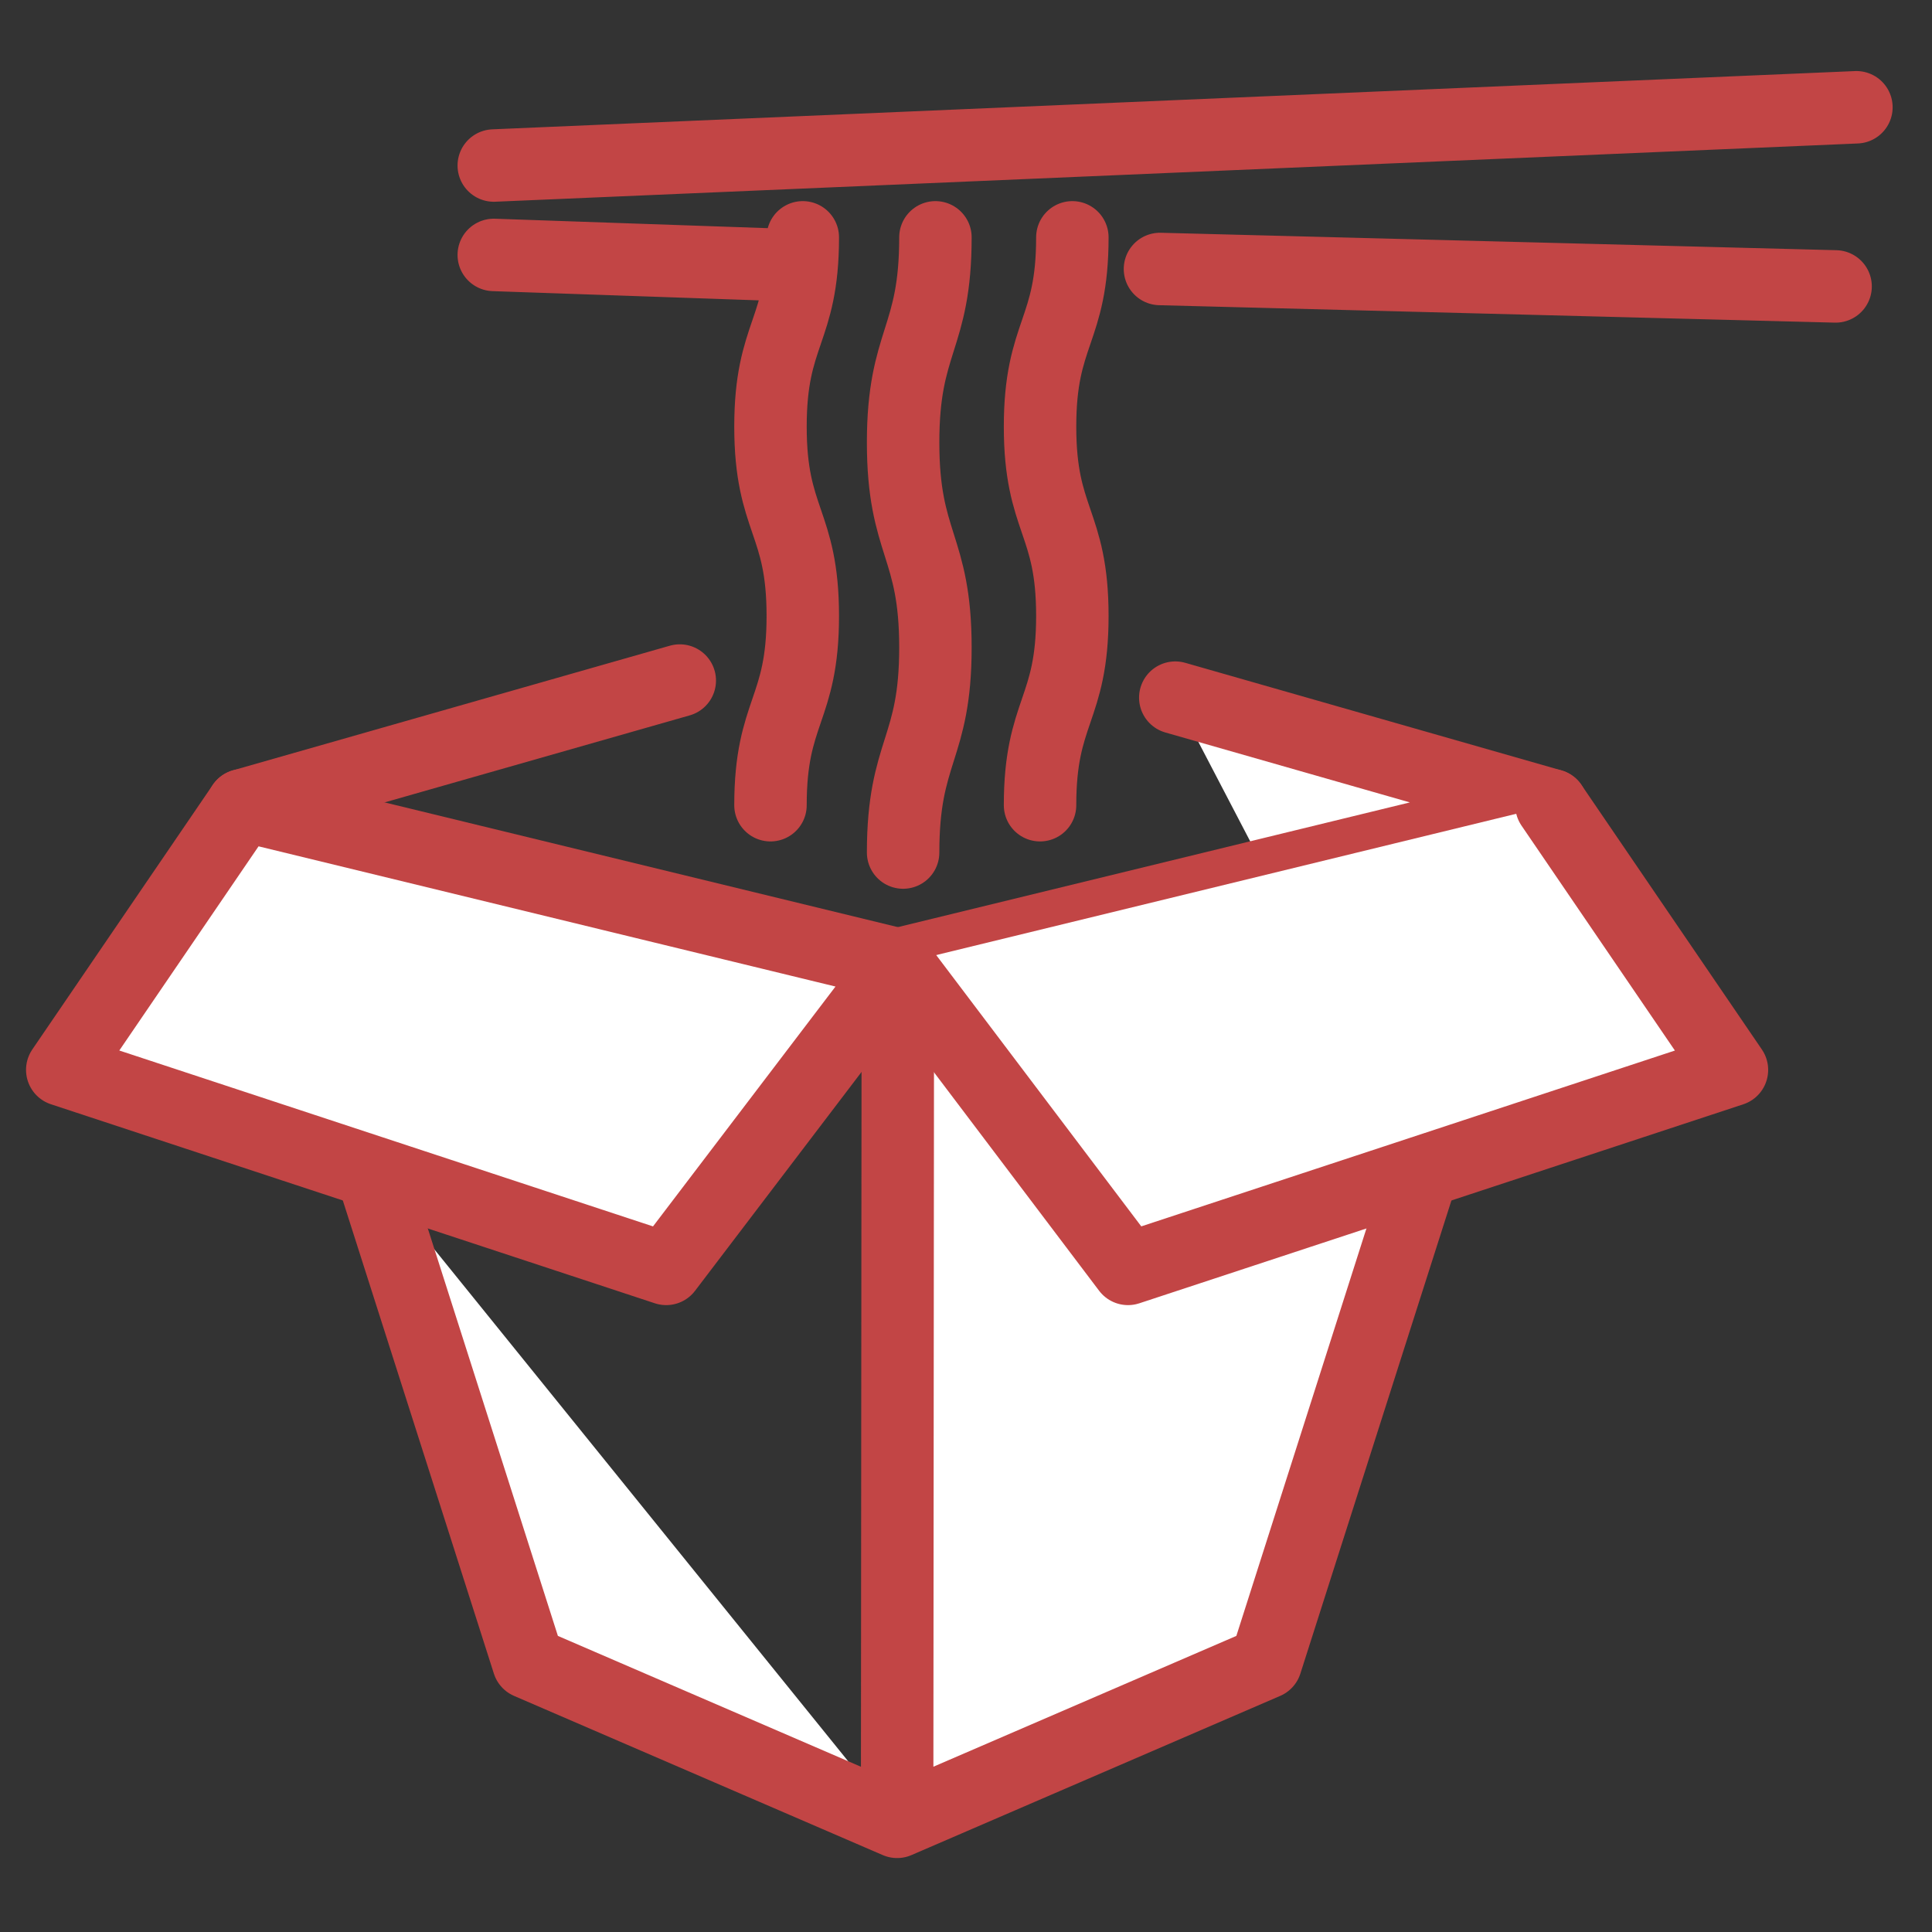 <svg width="40" height="40" viewBox="0 0 40 40" fill="none" xmlns="http://www.w3.org/2000/svg">
<rect x="0" y="0" width="40" height="40" fill="#333333" stroke="none"/>
<path d="M18.574 37.719L10.94 34.423L7.696 24.262M24.333 14.444L32.121 16.671L18.589 19.967L18.574 37.719L26.208 34.423L29.452 24.262M5.026 16.671L14.074 14.09L5.026 16.671Z" fill="white"/>
<path d="M18.574 37.719L10.94 34.423L7.696 24.262M18.574 37.719L18.589 19.967L32.121 16.671L24.333 14.444M18.574 37.719L26.208 34.423L29.452 24.262M5.026 16.671L14.074 14.09" stroke="#C24545" stroke-width="1.5" stroke-miterlimit="10" stroke-linecap="round" stroke-linejoin="round"/>
<path d="M5.026 16.671L1.289 22.15L13.793 26.271L18.589 19.967L5.026 16.671Z" fill="white" stroke="#C24545" stroke-width="1.5" stroke-miterlimit="10" stroke-linecap="round" stroke-linejoin="round"/>
<path d="M32.121 16.671L35.858 22.151L23.354 26.271L18.589 19.967M15.952 16.671C15.952 14.712 16.621 14.712 16.621 12.752C16.621 10.793 15.952 10.793 15.952 8.833C15.952 6.874 16.621 6.874 16.621 4.914M18.698 17.651C18.698 15.528 19.367 15.528 19.367 13.406C19.367 11.283 18.698 11.283 18.698 9.16C18.698 7.037 19.367 7.037 19.367 4.914M21.533 16.671C21.533 14.712 22.202 14.712 22.202 12.752C22.202 10.793 21.533 10.793 21.533 8.833C21.533 6.874 22.202 6.874 22.202 4.914M10.223 3.427L38.435 2.221L10.223 3.427ZM16.287 5.488L10.223 5.278L16.287 5.488ZM38.004 5.93L24.016 5.569L38.004 5.93Z" fill="white"/>
<path d="M32.121 16.671L35.858 22.151L23.354 26.271L18.589 19.967M15.952 16.671C15.952 14.712 16.621 14.712 16.621 12.752C16.621 10.793 15.952 10.793 15.952 8.833C15.952 6.874 16.621 6.874 16.621 4.914M18.698 17.651C18.698 15.528 19.367 15.528 19.367 13.406C19.367 11.283 18.698 11.283 18.698 9.16C18.698 7.037 19.367 7.037 19.367 4.914M21.533 16.671C21.533 14.712 22.202 14.712 22.202 12.752C22.202 10.793 21.533 10.793 21.533 8.833C21.533 6.874 22.202 6.874 22.202 4.914M10.223 3.427L38.435 2.221M16.287 5.488L10.223 5.278M38.004 5.93L24.016 5.569" stroke="#C24545" stroke-width="1.5" stroke-miterlimit="10" stroke-linecap="round" stroke-linejoin="round"/>
</svg>
